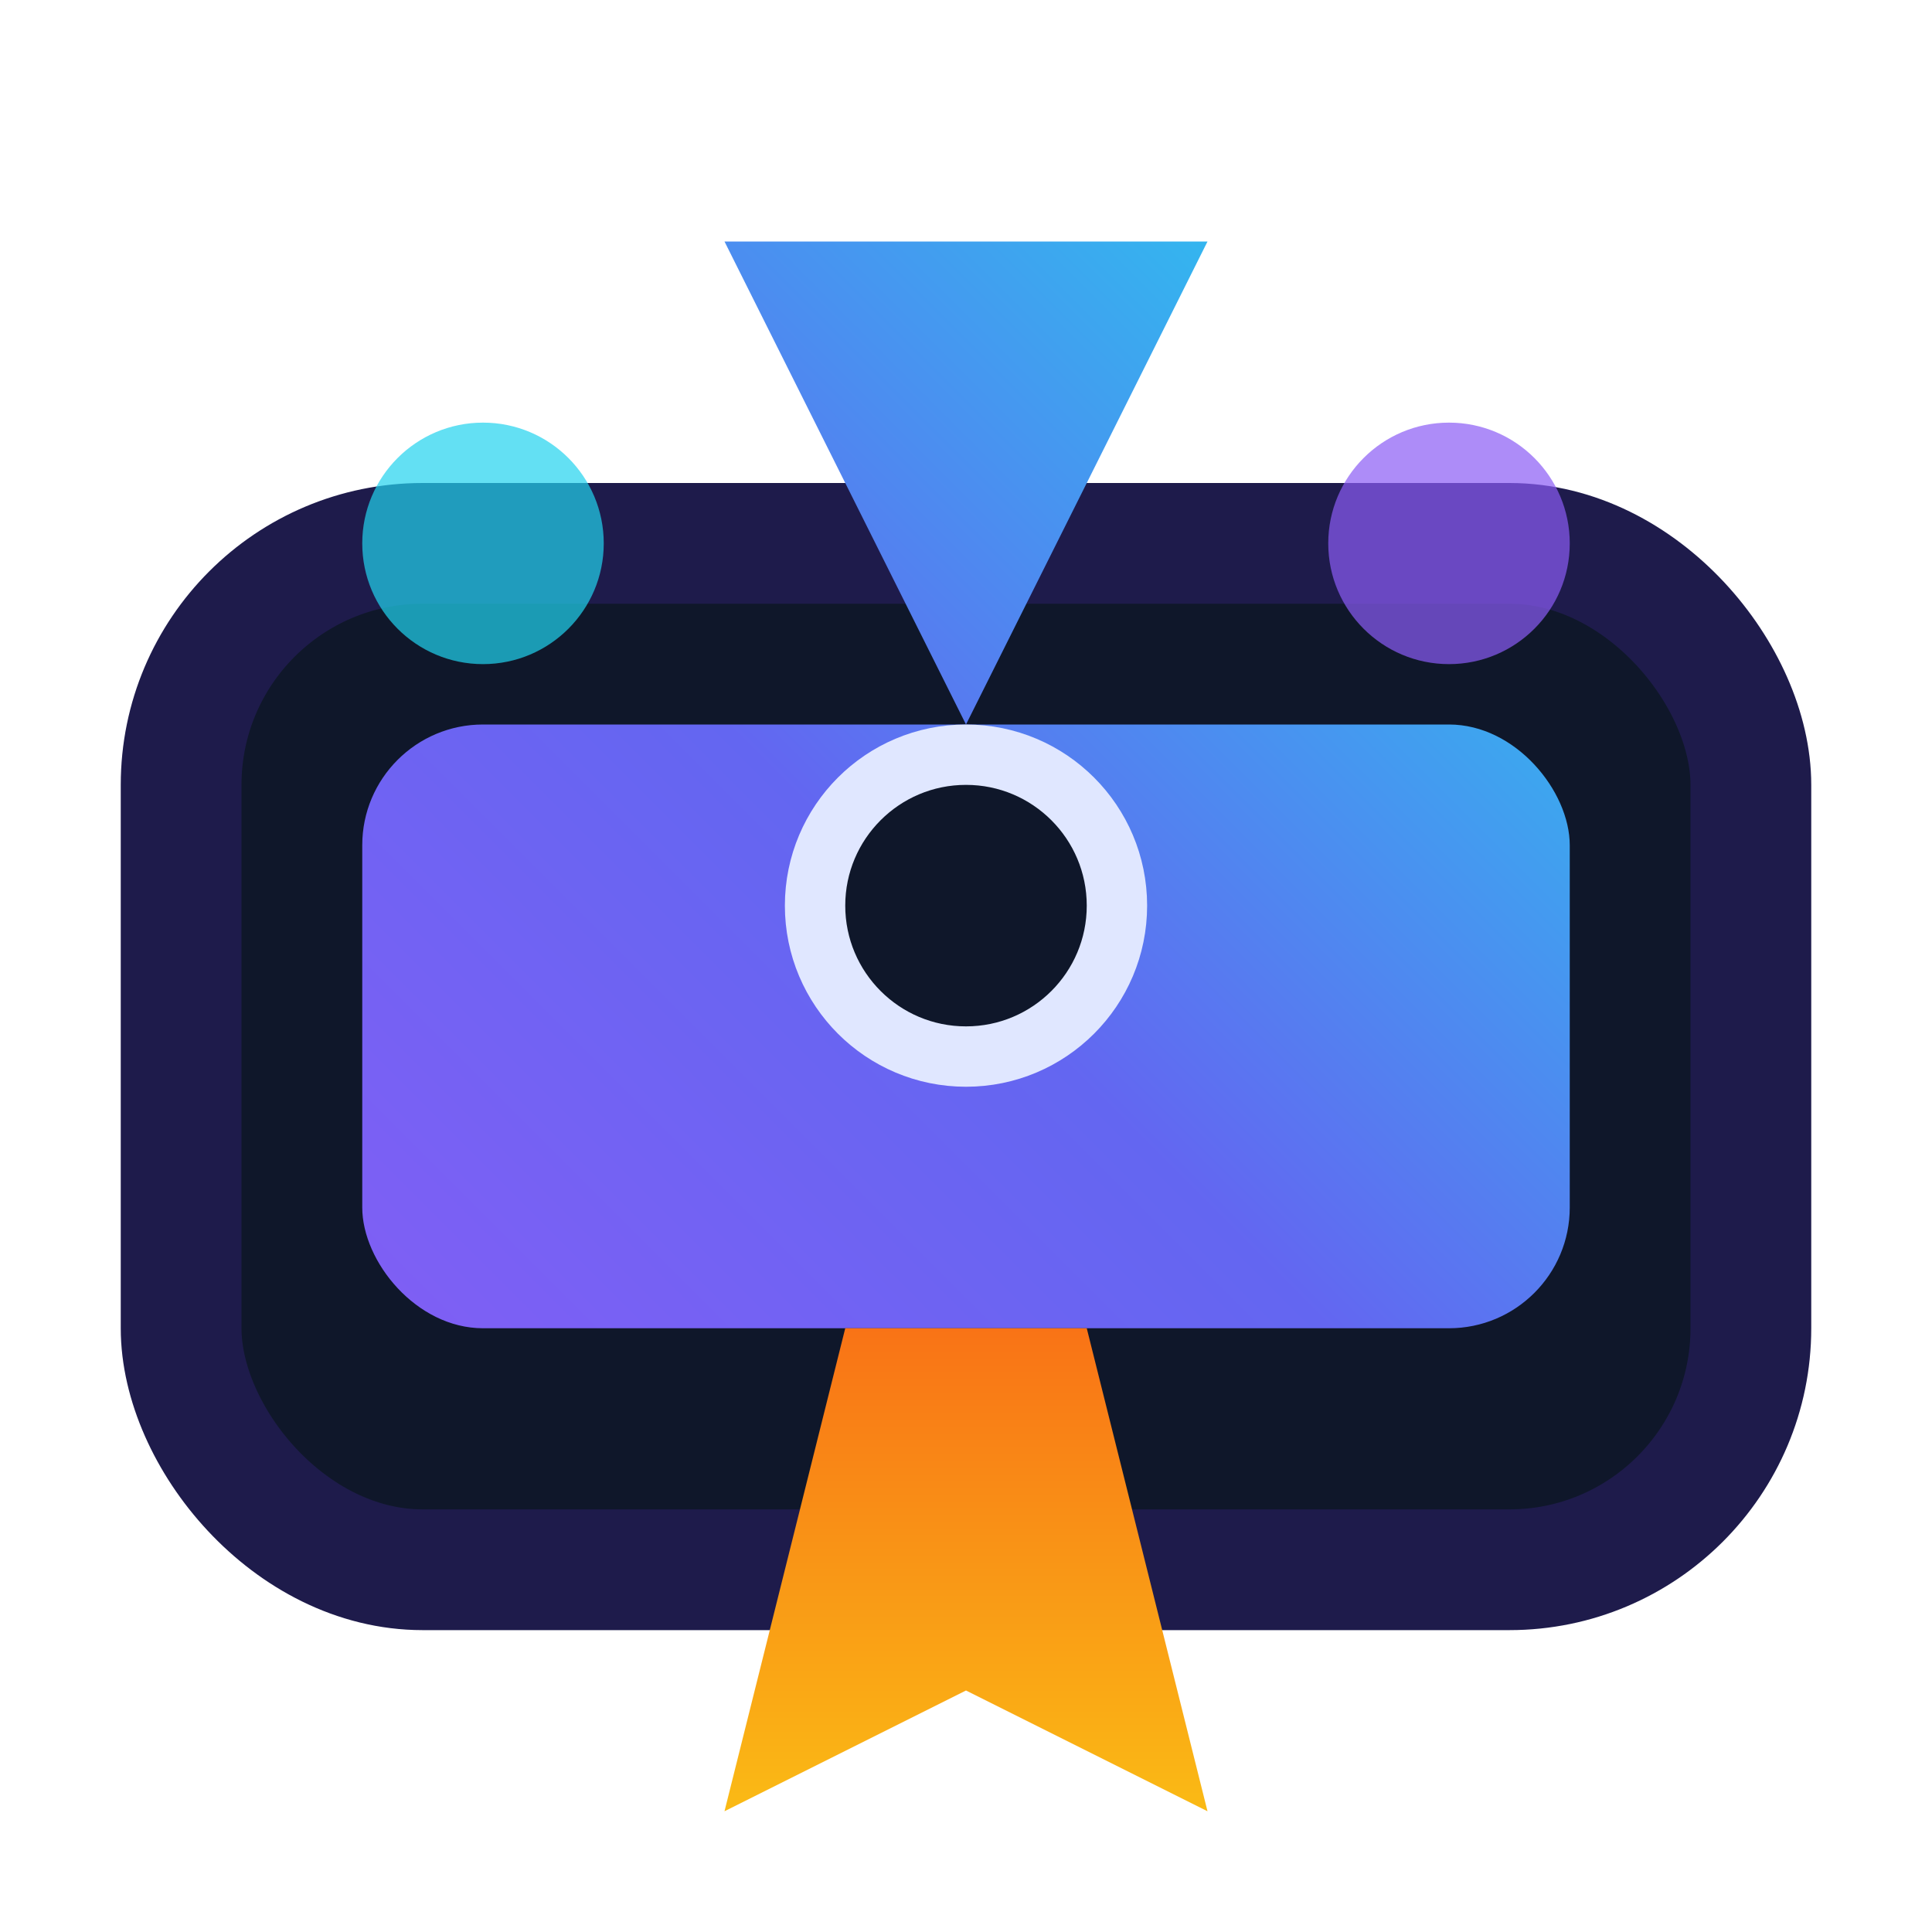 <?xml version="1.0" encoding="UTF-8"?>
<svg width="64" height="64" viewBox="0 0 64 64" fill="none" xmlns="http://www.w3.org/2000/svg">
  <defs>
    <linearGradient id="rocketGradient" x1="10" y1="54" x2="54" y2="10" gradientUnits="userSpaceOnUse">
      <stop offset="0%" stop-color="#8B5CF6"/>
      <stop offset="50%" stop-color="#6366F1"/>
      <stop offset="100%" stop-color="#22D3EE"/>
    </linearGradient>
    <linearGradient id="flameGradient" x1="32" y1="44" x2="32" y2="64" gradientUnits="userSpaceOnUse">
      <stop offset="0%" stop-color="#F97316"/>
      <stop offset="100%" stop-color="#FACC15"/>
    </linearGradient>
  </defs>
  <rect x="6" y="18" width="52" height="34" rx="8" stroke="#1E1B4B" stroke-width="4" fill="#0F172A"/>
  <rect x="12" y="24" width="40" height="20" rx="4" fill="url(#rocketGradient)"/>
  <path d="M32 24 L40 8 H24 L32 24 Z" fill="url(#rocketGradient)"/>
  <circle cx="32" cy="30" r="5" fill="#0F172A" stroke="#E0E7FF" stroke-width="2"/>
  <path d="M28 44 L24 60 L32 56 L40 60 L36 44 H28 Z" fill="url(#flameGradient)"/>
  <circle cx="16" cy="18" r="4" fill="#22D3EE" opacity="0.7"/>
  <circle cx="48" cy="18" r="4" fill="#8B5CF6" opacity="0.7"/>
</svg>
